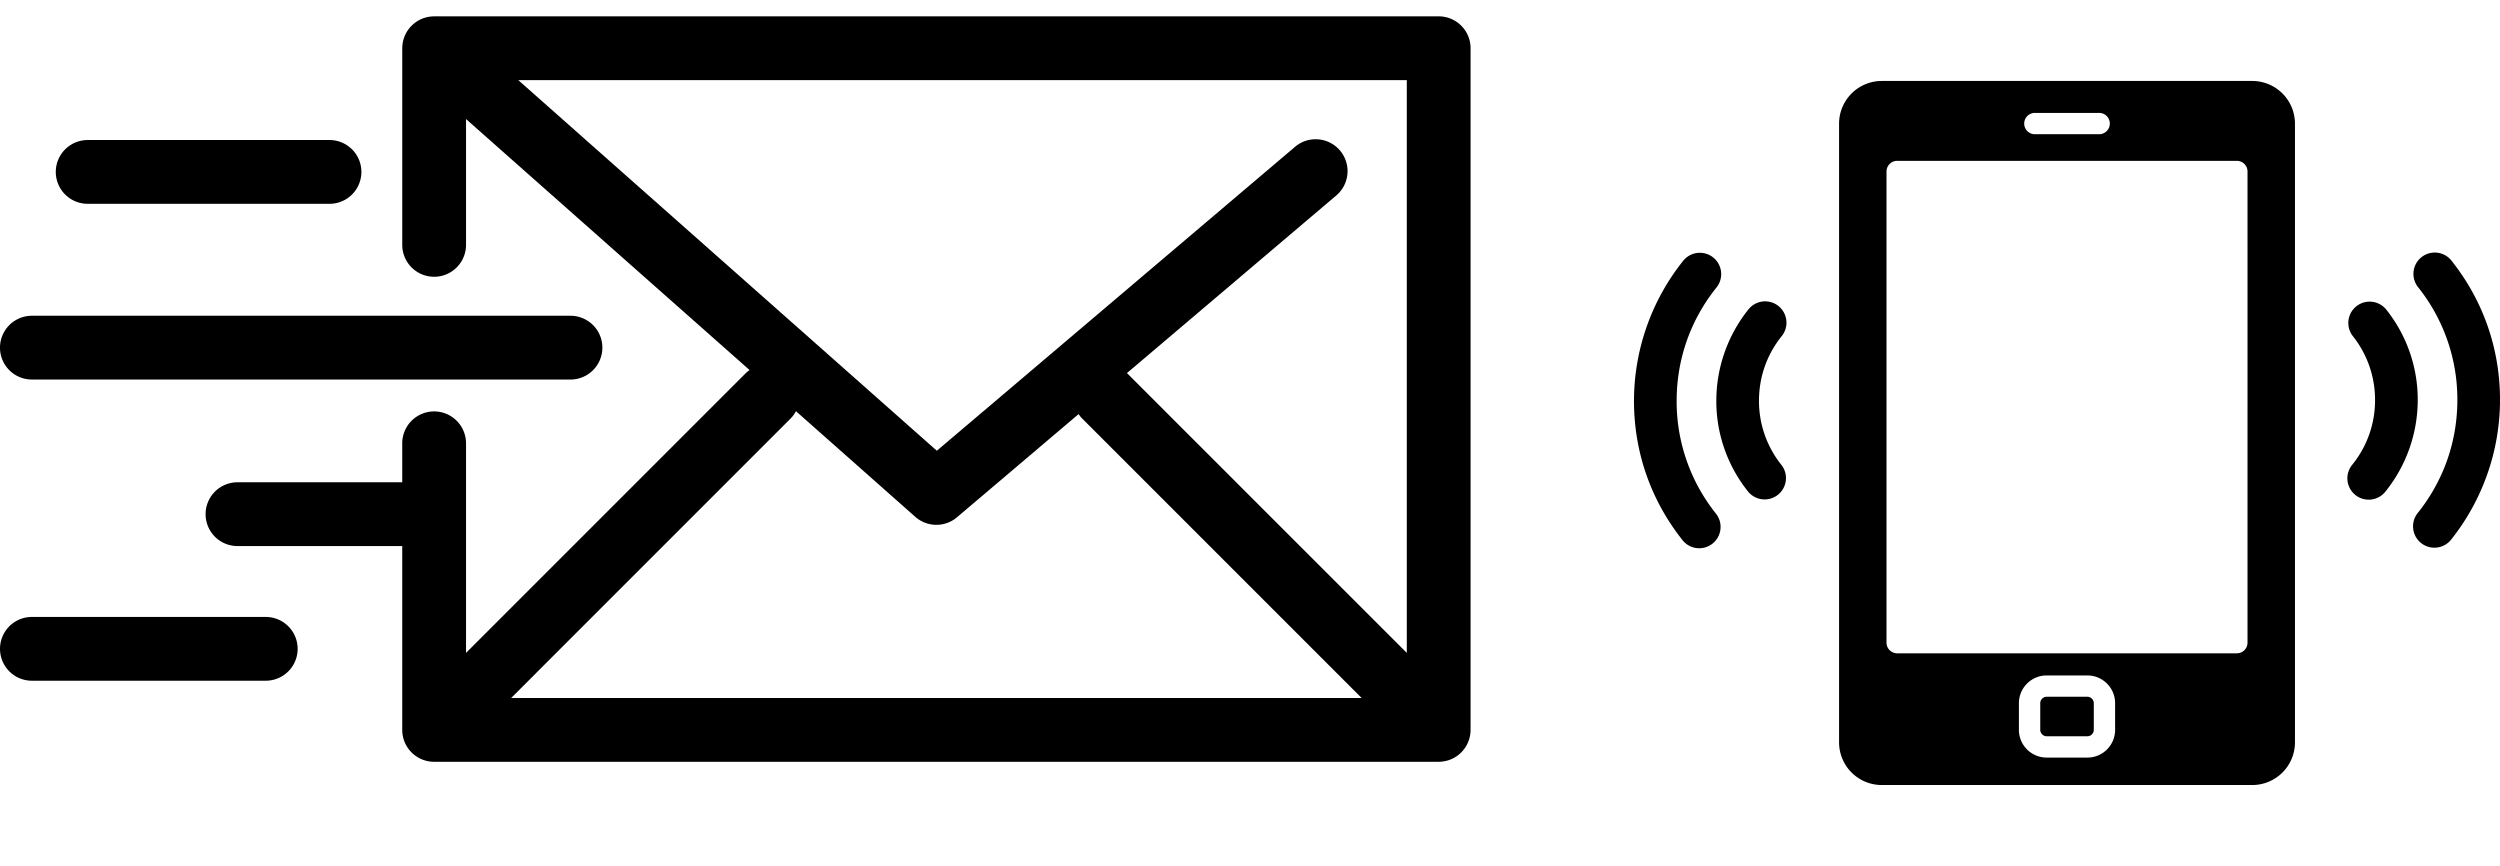 <svg width="153" height="53" fill="none" xmlns="http://www.w3.org/2000/svg"><path d="M88.428 46.583c.034-.007.067-.016.1-.024l.085-.022c.033-.01.064-.022.096-.034.028-.01.057-.019.084-.03.03-.013.06-.028.088-.042.029-.013.058-.026.085-.04.028-.015.055-.032.082-.049.028-.016.056-.032.083-.05.029-.02.055-.04.083-.062.024-.017.048-.033.07-.052a1.94 1.94 0 00.122-.11l.021-.02c.008-.006.014-.015.021-.022.037-.039.074-.078.108-.12.02-.024.038-.05.056-.075.02-.026.04-.051.058-.078.02-.03.036-.06.054-.089l.044-.075c.016-.03.03-.06.044-.091l.038-.082c.013-.03.023-.06.034-.09.01-.03.022-.06.03-.09.01-.03.017-.062.025-.093.007-.03.016-.061.022-.092.007-.037.012-.074.017-.11.004-.027.009-.053.011-.079.007-.065.01-.13.01-.194V2.952A1.951 1.951 0 0088.047 1H26.57c-.018 0-.034.002-.051.003a1.962 1.962 0 00-.664.134 1.873 1.873 0 00-.494.284 2.254 2.254 0 00-.216.2l-.037.037c-.007.008-.012.017-.02.024a1.9 1.9 0 00-.07.088l-.049.066-.058.09-.045.074-.045.089a1.266 1.266 0 00-.04.083c-.013.029-.024.06-.035.09-.011.029-.023.058-.033.088-.01.03-.017.06-.025.09l-.025.094-.016.089a2.368 2.368 0 00-.015.101c-.004.029-.005.057-.007.086a1.902 1.902 0 00-.006.11l-.001.031v12.036a1.951 1.951 0 103.903 0V7.286l17.352 15.362c-.09.064-.178.135-.259.216L28.521 39.957V27.131a1.951 1.951 0 10-3.904 0v2.385H14.534a1.951 1.951 0 100 3.903h10.083v11.25c0 1.078.874 1.952 1.952 1.952h61.478c.064 0 .129-.004.193-.01.03-.003.058-.009.088-.013.034-.005.067-.008.1-.015zm-2.332-6.626L69.001 22.864l-.034-.03 12.85-10.903a1.952 1.952 0 00-2.525-2.976l-21.958 18.63L31.718 4.903h54.378v35.053zM48.373 25.624c.14-.139.253-.294.34-.459l7.3 6.463a1.948 1.948 0 002.557.027l7.44-6.312c.067.1.143.194.23.281l17.094 17.094H31.281l17.093-17.094z" fill="#000"/><path d="M1.952 23.228h32.961a1.951 1.951 0 100-3.904H1.952a1.951 1.951 0 100 3.904zm3.414-10.755h14.8a1.951 1.951 0 100-3.903h-14.8a1.951 1.951 0 100 3.903zm10.898 25.284H1.952a1.951 1.951 0 100 3.903h14.312a1.951 1.951 0 100-3.903z" fill="#000"/><g clip-path="url(#clip0_434_37)" fill="#000"><path d="M127.748 42.642h-2.493a.397.397 0 00-.392.392v1.633c0 .212.18.392.392.392h2.493c.213 0 .392-.18.392-.392v-1.633a.397.397 0 00-.392-.392z"/><path d="M137.84 4.955h-22.678a2.614 2.614 0 00-2.611 2.611v37.867a2.614 2.614 0 002.611 2.611h22.678a2.615 2.615 0 002.612-2.611V7.566a2.615 2.615 0 00-2.612-2.611zM124.56 6.91h3.882a.653.653 0 110 1.305h-3.882a.653.653 0 110-1.305zm4.885 37.757c0 .936-.761 1.697-1.697 1.697h-2.494a1.7 1.7 0 01-1.697-1.697v-1.633a1.7 1.7 0 011.697-1.697h2.494c.936 0 1.697.761 1.697 1.697v1.633zm8.103-5.337a.654.654 0 01-.652.653h-20.789a.655.655 0 01-.653-.653V10.497c0-.36.294-.653.653-.653h20.788c.36 0 .653.294.653.653V39.33zm12.482-23.38a1.305 1.305 0 10-2.045 1.623 10.994 10.994 0 012.405 6.9c0 2.557-.847 4.963-2.45 6.955a1.307 1.307 0 002.036 1.637 13.757 13.757 0 003.025-8.592c0-3.127-1.027-6.074-2.971-8.523z"/><path d="M146.031 18.936a1.306 1.306 0 00-2.046 1.623 6.252 6.252 0 011.368 3.924 6.247 6.247 0 01-1.393 3.957 1.306 1.306 0 102.035 1.637 8.957 8.957 0 001.97-5.593 8.84 8.84 0 00-1.934-5.548zm-43.42 5.599c0-2.557.847-4.963 2.45-6.955a1.306 1.306 0 00-2.035-1.637A13.752 13.752 0 00100 24.535c0 3.127 1.027 6.074 2.971 8.523a1.304 1.304 0 001.835.211c.564-.448.659-1.27.211-1.834a10.99 10.99 0 01-2.406-6.9z"/><path d="M108.844 18.731a1.305 1.305 0 00-1.835.2 8.951 8.951 0 00-1.97 5.592 8.84 8.84 0 001.934 5.548 1.304 1.304 0 001.834.211c.565-.448.66-1.27.211-1.834a6.258 6.258 0 01-1.368-3.924c0-1.455.482-2.824 1.394-3.957a1.307 1.307 0 00-.2-1.836z"/></g><defs><clipPath id="clip0_434_37"><path fill="#fff" transform="translate(100)" d="M0 0h53v53H0z"/></clipPath></defs></svg>